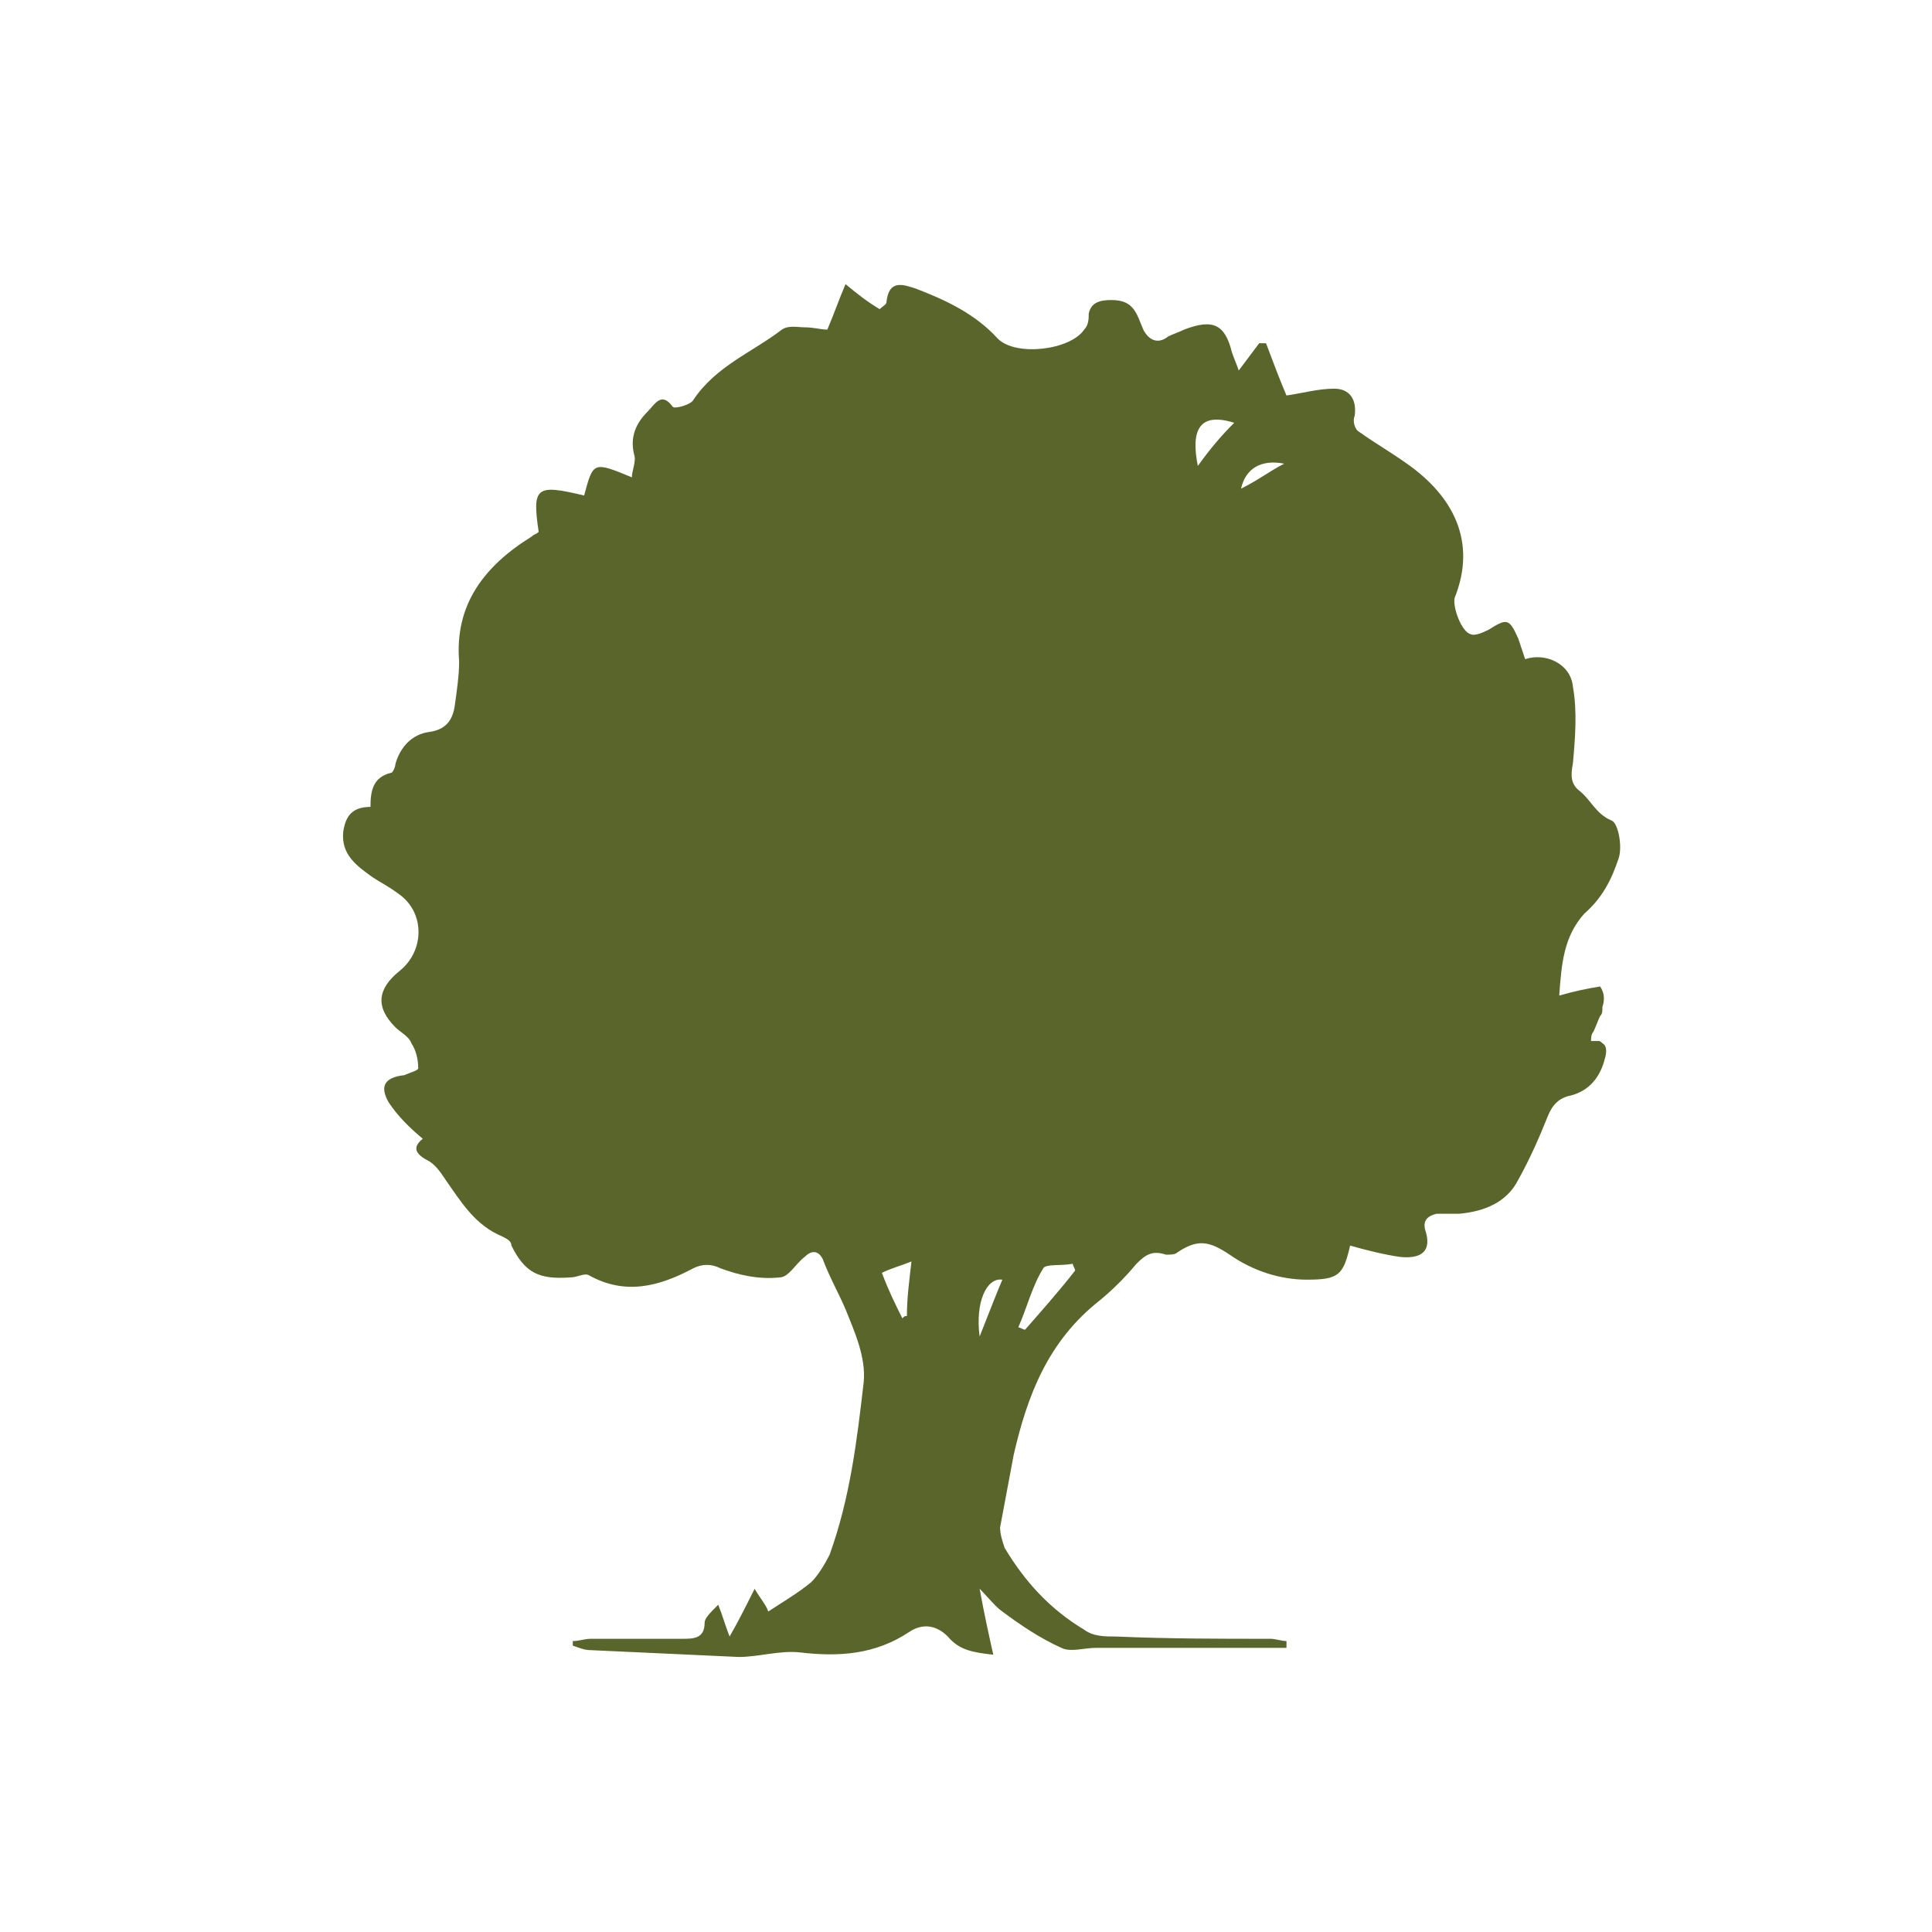 <?xml version="1.0" encoding="utf-8"?>
<!-- Generator: Adobe Illustrator 21.1.0, SVG Export Plug-In . SVG Version: 6.00 Build 0)  -->
<svg version="1.1" id="Lag_1" xmlns="http://www.w3.org/2000/svg" xmlns:xlink="http://www.w3.org/1999/xlink" x="0px" y="0px"
	 viewBox="0 0 85 85" style="enable-background:new 0 0 85 85;" xml:space="preserve">
<style type="text/css">
	.st0{fill:#5A652C;}
</style>
<path class="st0" d="M71.2,37.8c0.2-0.5,0-1.6-0.3-1.7c-0.7-0.3-0.9-0.9-1.4-1.3c-0.4-0.3-0.4-0.7-0.3-1.2c0.1-1.1,0.2-2.3,0-3.4
	c-0.1-1-1.2-1.5-2.1-1.2c-0.1-0.3-0.2-0.6-0.3-0.9c-0.4-0.9-0.5-0.9-1.3-0.4c-0.2,0.1-0.6,0.3-0.8,0.2c-0.4-0.1-0.8-1.2-0.7-1.6
	c1-2.5-0.1-4.5-2.1-5.9c-0.7-0.5-1.4-0.9-2.1-1.4c-0.2-0.1-0.3-0.5-0.2-0.7c0.1-0.7-0.2-1.2-0.9-1.2c-0.7,0-1.4,0.2-2.1,0.3
	c-0.3-0.7-0.6-1.5-0.9-2.3c-0.1,0-0.2,0-0.3,0c-0.3,0.4-0.6,0.8-0.9,1.2c-0.1-0.3-0.2-0.5-0.3-0.8c-0.3-1.2-0.8-1.5-2.1-1
	c-0.2,0.1-0.5,0.2-0.7,0.3c-0.5,0.4-0.9,0.1-1.1-0.3c-0.3-0.7-0.4-1.3-1.4-1.3c-0.5,0-0.9,0.1-1,0.6c0,0.2,0,0.5-0.2,0.7
	c-0.6,0.9-3,1.2-3.8,0.4c-1-1.1-2.3-1.7-3.6-2.2c-0.6-0.2-1.2-0.4-1.3,0.6c0,0.1-0.2,0.2-0.3,0.3c-0.5-0.3-0.9-0.6-1.5-1.1
	c-0.3,0.7-0.5,1.3-0.8,2c-0.3,0-0.6-0.1-1-0.1c-0.3,0-0.7-0.1-1,0.1c-1.3,1-2.9,1.6-3.9,3.1c-0.1,0.2-0.8,0.4-0.9,0.3
	c-0.5-0.7-0.8-0.1-1.1,0.2c-0.5,0.5-0.8,1.1-0.6,1.9c0.1,0.3-0.1,0.7-0.1,1c-1.7-0.7-1.7-0.7-2.1,0.8c-2.1-0.5-2.3-0.4-2,1.6
	c-0.1,0.1-0.2,0.1-0.3,0.2c-2.1,1.3-3.4,3-3.2,5.5c0,0.6-0.1,1.3-0.2,2c-0.1,0.6-0.4,1-1.1,1.1c-0.8,0.1-1.3,0.7-1.5,1.4
	c0,0.1-0.1,0.4-0.2,0.4c-0.8,0.2-0.9,0.8-0.9,1.5c-0.8,0-1.1,0.4-1.2,1.1c-0.1,1,0.6,1.5,1.3,2c0.3,0.2,0.7,0.4,1.1,0.7
	c1.2,0.8,1.2,2.5,0.1,3.4c-1,0.8-1.1,1.6-0.2,2.5c0.2,0.2,0.6,0.4,0.7,0.7c0.2,0.3,0.3,0.7,0.3,1.1c0,0.1-0.4,0.2-0.6,0.3
	c-0.9,0.1-1.1,0.5-0.7,1.2c0.4,0.6,0.9,1.1,1.5,1.6c-0.5,0.4-0.3,0.7,0.3,1c0.3,0.2,0.5,0.5,0.7,0.8c0.7,1,1.3,2,2.5,2.5
	c0.2,0.1,0.4,0.2,0.4,0.4c0.6,1.2,1.2,1.5,2.6,1.4c0.3,0,0.6-0.2,0.8-0.1c1.6,0.9,3.1,0.5,4.6-0.3c0.4-0.2,0.8-0.2,1.2,0
	c0.8,0.3,1.7,0.5,2.6,0.4c0.4,0,0.7-0.6,1.1-0.9c0.3-0.3,0.6-0.3,0.8,0.1c0.3,0.8,0.7,1.5,1,2.2c0.4,1,0.9,2.1,0.8,3.2
	c-0.3,2.6-0.6,5.1-1.5,7.6c-0.2,0.4-0.5,0.9-0.8,1.2c-0.6,0.5-1.3,0.9-1.9,1.3c-0.1-0.3-0.3-0.5-0.6-1c-0.4,0.8-0.7,1.4-1.1,2.1
	c-0.2-0.5-0.3-0.9-0.5-1.4C31.2,71,31,71.2,31,71.4c0,0.7-0.5,0.7-1,0.7c-1.3,0-2.7,0-4,0c-0.3,0-0.5,0.1-0.8,0.1c0,0.1,0,0.1,0,0.2
	c0.3,0.1,0.5,0.2,0.8,0.2c2.2,0.1,4.3,0.2,6.5,0.3c0.9,0,1.8-0.3,2.7-0.2c1.7,0.2,3.3,0.1,4.8-0.9c0.6-0.4,1.2-0.3,1.7,0.2
	c0.5,0.6,1.1,0.7,2,0.8c-0.2-0.9-0.4-1.8-0.6-2.9c0.4,0.4,0.7,0.8,1,1c0.8,0.6,1.7,1.2,2.6,1.6c0.4,0.2,1,0,1.5,0c2.5,0,5,0,7.5,0
	c0.3,0,0.6,0,0.9,0c0-0.1,0-0.2,0-0.3c-0.2,0-0.5-0.1-0.7-0.1c-2.3,0-4.5,0-6.8-0.1c-0.5,0-1,0-1.4-0.3c-1.5-0.9-2.6-2.1-3.5-3.6
	c-0.1-0.3-0.2-0.6-0.2-0.9c0.2-1.1,0.4-2.1,0.6-3.2c0.6-2.6,1.5-5,3.8-6.8c0.6-0.5,1.1-1,1.6-1.6c0.4-0.4,0.7-0.6,1.3-0.4
	c0.2,0,0.4,0,0.5-0.1c0.9-0.6,1.4-0.5,2.3,0.1c1,0.7,2.2,1.1,3.4,1.1c1.4,0,1.6-0.2,1.9-1.5c0.7,0.2,1.5,0.4,2.2,0.5
	c1,0.1,1.4-0.3,1.1-1.2c-0.1-0.4,0.1-0.6,0.5-0.7c0.3,0,0.7,0,1,0c1.1-0.1,2.1-0.5,2.6-1.5c0.5-0.9,0.9-1.8,1.3-2.8
	c0.2-0.5,0.5-0.8,1-0.9c0.8-0.2,1.3-0.8,1.5-1.6c0.1-0.3,0.1-0.6-0.1-0.7c-0.1-0.1-0.1-0.1-0.2-0.1c0,0-0.1,0-0.1,0
	c-0.1,0-0.1,0-0.2,0c0-0.1,0-0.3,0.1-0.4c0.1-0.2,0.2-0.5,0.3-0.7c0.1-0.1,0.1-0.2,0.1-0.4c0.1-0.3,0.1-0.6-0.1-0.9
	c-0.6,0.1-1.1,0.2-1.8,0.4c0.1-1.4,0.2-2.6,1.1-3.6C70.5,39.5,70.9,38.7,71.2,37.8 M39.9,57.9c-0.1,0-0.1,0-0.2,0.1
	c-0.3-0.6-0.6-1.2-0.9-2c0.4-0.2,0.8-0.3,1.3-0.5C40,56.4,39.9,57.1,39.9,57.9 M43.1,58.8c-0.2-1.5,0.3-2.6,1-2.5
	C43.8,57,43.5,57.8,43.1,58.8 M45.1,58.5c-0.1,0-0.2-0.1-0.3-0.1c0.4-0.9,0.6-1.8,1.1-2.6c0.1-0.2,0.8-0.1,1.3-0.2
	c0,0.1,0.1,0.2,0.1,0.3C46.6,56.8,45.8,57.7,45.1,58.5 M52.7,20.5c-0.3-1.5,0-2.4,1.6-1.9C53.7,19.2,53.2,19.8,52.7,20.5 M54.6,21.5
	c0.2-0.9,0.9-1.3,1.9-1.1C55.9,20.7,55.4,21.1,54.6,21.5"/>
</svg>
